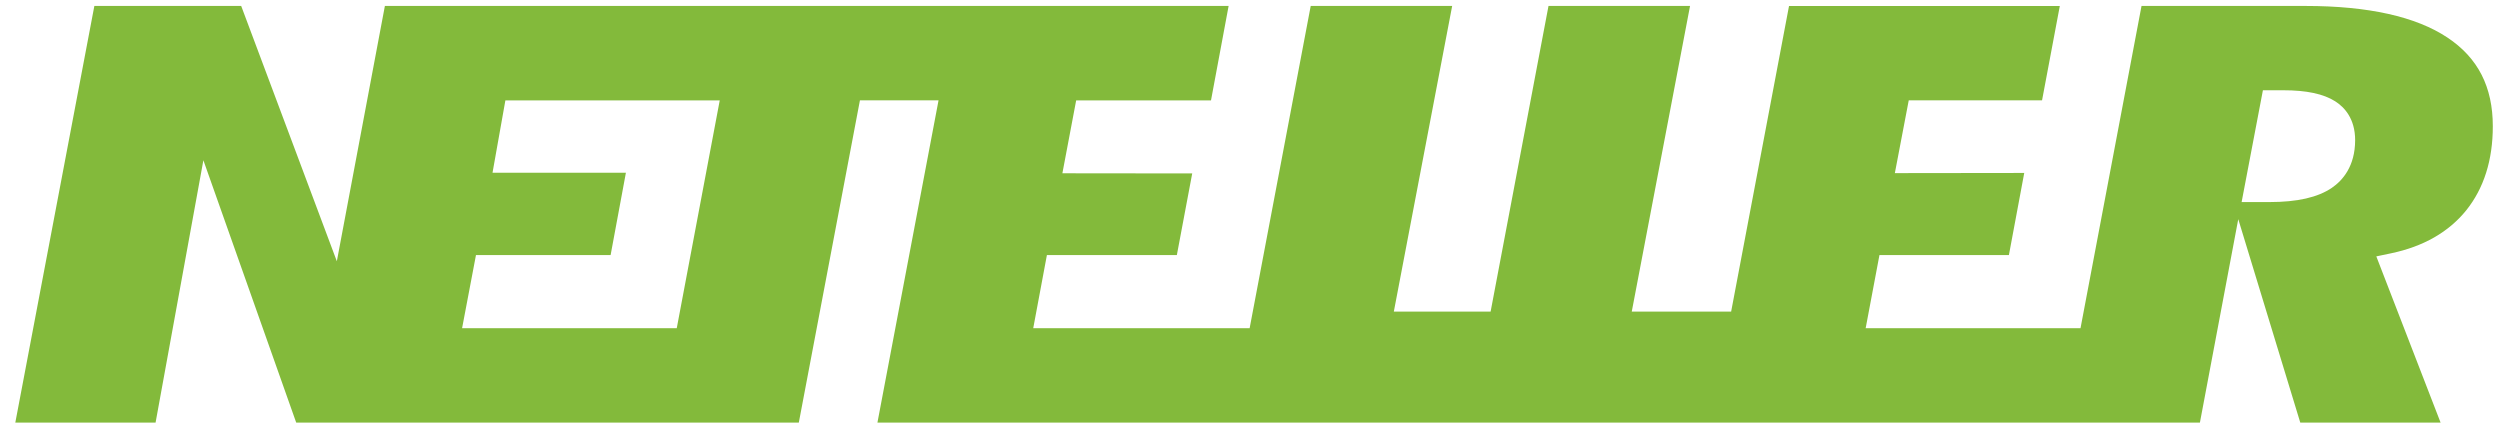 <svg xmlns="http://www.w3.org/2000/svg" width="105" height="18" viewBox="0 0 105 18" fill="none"><g clip-path="url(#clip0_4022_31490)"><g clip-path="url(#clip1_4022_31490)"><path fill-rule="evenodd" clip-rule="evenodd" d="M97.94 7.888C97.347 8.291 96.489 8.487 95.314 8.487H94.148L95.042 3.791H95.899C96.875 3.791 97.586 3.943 98.077 4.254C98.46 4.497 98.916 4.979 98.916 5.889C98.914 6.991 98.384 7.583 97.939 7.888H97.94ZM28.424 13.783H19.408L19.991 10.712H25.646L26.288 7.254H20.686L21.226 4.216H30.229L28.424 13.783ZM102.796 1.58C101.47 0.696 99.463 0.25 96.832 0.25H89.944L87.382 13.783H78.358L78.937 10.712H84.374L85.018 7.264L79.584 7.271L80.167 4.215H85.766L86.512 0.251H75.139L72.708 13.087H68.534L70.982 0.25H65.037L62.606 13.087H58.541L60.991 0.25H55.05L52.485 13.783H43.396L43.97 10.712H49.428L50.073 7.284L44.62 7.278L45.199 4.216H50.862L51.602 0.25H16.165L14.147 10.973L10.13 0.25H3.963L0.643 17.75H6.534L8.542 6.731L12.441 17.75H33.55L36.117 4.214H39.419L36.852 17.75H92.396L94.007 9.205L96.612 17.75H102.505L99.805 10.768L100.423 10.639C101.783 10.355 102.845 9.746 103.583 8.832C104.321 7.91 104.698 6.726 104.698 5.304C104.698 3.648 104.075 2.43 102.794 1.579L102.796 1.58Z" fill="#83BA3B"></path></g></g><defs><clipPath id="clip0_4022_31490"><rect width="104.055" height="17.5" fill="white" transform="translate(0.643 0.25)"></rect></clipPath><clipPath id="clip1_4022_31490"><rect width="104.055" height="17.5" fill="white" transform="translate(0.643 0.25)"></rect></clipPath></defs></svg>
